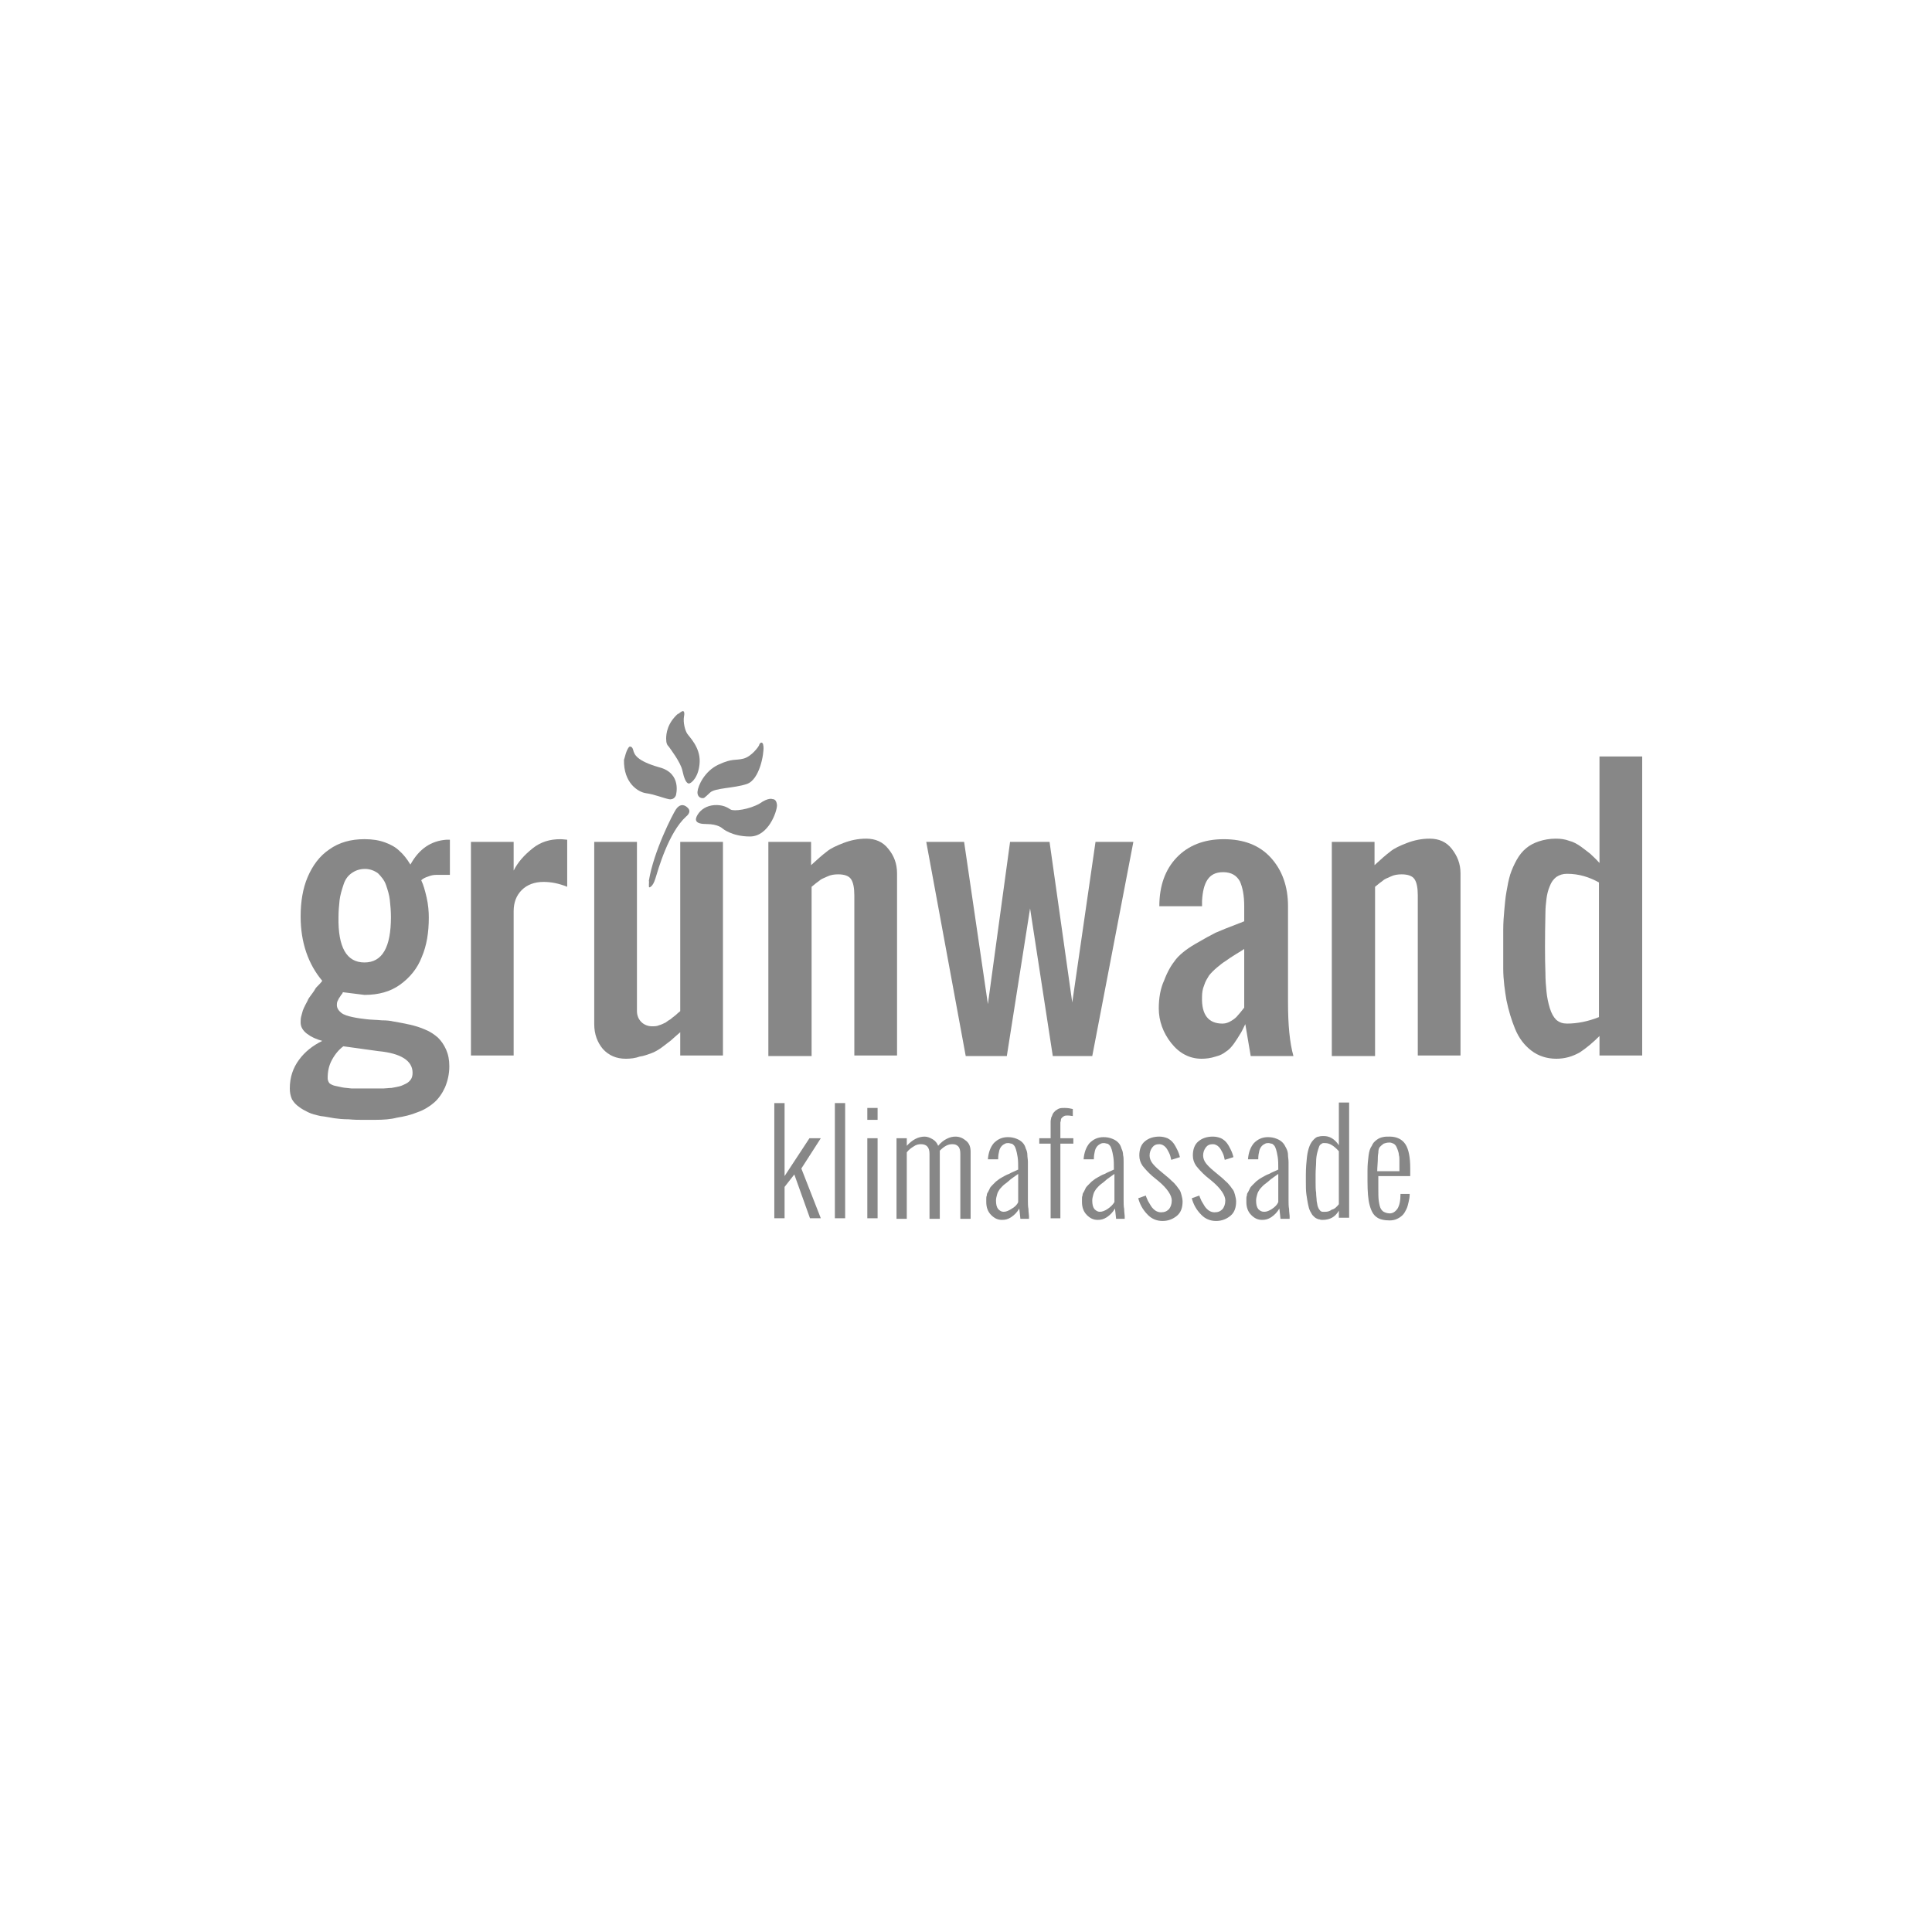 <?xml version="1.0" encoding="UTF-8"?>
<svg xmlns="http://www.w3.org/2000/svg" id="Ebene_1" data-name="Ebene 1" viewBox="0 0 200 200">
  <defs>
    <style>
      .cls-1 {
        fill: #878787;
        stroke-width: 0px;
      }
    </style>
  </defs>
  <path class="cls-1" d="m38.844,115.926h-1.343c-.336,0-.84,0-1.399-.056-.616,0-1.12-.056-1.511-.112s-.84-.168-1.399-.224c-.504-.112-.952-.224-1.287-.392-.336-.168-.672-.336-.952-.56-.336-.224-.56-.504-.728-.784-.168-.392-.224-.728-.224-1.12,0-1.176.336-2.127.952-2.967s1.399-1.455,2.407-1.959c-.616-.168-1.12-.392-1.567-.728-.448-.336-.672-.728-.672-1.176,0-.168,0-.392.056-.616.056-.224.112-.392.168-.616.056-.168.168-.392.28-.616.112-.224.224-.392.28-.56.056-.112.224-.336.392-.56s.28-.392.336-.504.168-.224.392-.448.28-.336.336-.392c-1.455-1.735-2.239-3.974-2.239-6.661,0-1.511.224-2.911.728-4.086.504-1.176,1.232-2.183,2.239-2.855,1.008-.728,2.239-1.064,3.639-1.064.84,0,1.511.112,2.127.336.616.224,1.12.504,1.511.896.392.336.784.84,1.12,1.399.896-1.623,2.127-2.463,3.751-2.575h.336v3.639h-1.399c-.28,0-.56.056-.84.168-.336.112-.56.224-.728.392.224.448.392,1.064.56,1.791s.224,1.455.224,2.071c0,1.567-.224,2.911-.728,4.086-.448,1.176-1.232,2.127-2.239,2.855s-2.239,1.064-3.695,1.064l-2.239-.28c0,.056-.056.168-.168.28-.112.168-.168.28-.224.336-.056.112-.112.224-.168.336-.056.168-.056.28-.056.392,0,.28.168.56.448.784s.672.336,1.176.448,1.008.168,1.455.224c.448.056,1.008.056,1.567.112.56,0,.952.056,1.176.112.672.112,1.232.224,1.735.336.504.112,1.064.28,1.567.504.56.224.952.504,1.343.84.336.336.616.728.84,1.232.224.504.336,1.064.336,1.735,0,.784-.168,1.511-.448,2.183-.28.616-.672,1.176-1.12,1.567-.448.392-1.064.784-1.735,1.008-.672.28-1.399.448-2.127.56-.616.168-1.399.224-2.239.224m0-3.247h.84c.224,0,.56-.056.84-.056.336-.056.616-.112.84-.168.224-.056.448-.168.672-.28.224-.112.392-.28.504-.448.112-.168.168-.392.168-.672,0-1.232-1.176-2.015-3.527-2.239l-3.639-.504c-.448.336-.84.784-1.176,1.399s-.448,1.232-.448,1.903c0,.168.056.336.168.504.112.112.336.224.56.28s.504.112.784.168c.28.056.56.056.952.112h2.463m-1.12-13.043c1.847,0,2.743-1.567,2.743-4.702,0-.616-.056-1.232-.112-1.735-.056-.56-.224-1.064-.392-1.567-.168-.504-.504-.896-.84-1.232-.392-.28-.84-.448-1.343-.448-.56,0-1.008.168-1.399.448-.392.28-.672.672-.84,1.232-.168.504-.336,1.064-.392,1.567-.056.56-.112,1.12-.112,1.735-.056,3.135.84,4.702,2.687,4.702"></path>
  <path class="cls-1" d="m48.752,109.32v-22.167h4.422v2.967c.448-.896,1.12-1.623,1.959-2.295s1.791-.952,2.855-.952c.056,0,.28,0,.728.056v4.87c-.84-.336-1.623-.504-2.463-.504-.896,0-1.679.28-2.239.84s-.84,1.287-.84,2.183v14.946h-4.422v.056Z"></path>
  <path class="cls-1" d="m64.762,109.6c-.952,0-1.735-.336-2.351-1.008-.56-.672-.896-1.511-.896-2.575v-18.864h4.422v17.521c0,.448.168.84.448,1.12s.672.448,1.12.448c.224,0,.504,0,.728-.112.224-.056.448-.168.672-.28.224-.168.392-.28.504-.336.112-.112.28-.224.56-.448.224-.224.392-.336.448-.392v-17.521h4.422v22.111h-4.422v-2.407c-.448.392-.784.672-.952.84-.224.168-.504.392-.952.728-.392.28-.784.504-1.12.616s-.728.28-1.176.336c-.448.168-.952.224-1.455.224"></path>
  <path class="cls-1" d="m79.54,109.32v-22.167h4.422v2.407c.672-.616,1.176-1.064,1.623-1.399.392-.336,1.008-.616,1.735-.896.728-.28,1.511-.448,2.351-.448.952,0,1.735.336,2.295,1.064.56.672.896,1.511.896,2.519v18.864h-4.422v-16.569c0-.784-.112-1.343-.336-1.679s-.672-.504-1.343-.504c-.392,0-.784.056-1.12.224-.392.168-.672.28-.84.448-.168.112-.448.336-.784.616v17.521s-4.478,0-4.478,0Z"></path>
  <polygon class="cls-1" points="99.972 109.32 95.886 87.153 99.804 87.153 102.267 103.946 104.562 87.153 108.649 87.153 111 103.778 113.407 87.153 117.325 87.153 113.071 109.32 108.984 109.32 106.633 94.038 104.226 109.32 99.972 109.32"></polygon>
  <path class="cls-1" d="m124.378,109.6c-1.232,0-2.295-.56-3.135-1.623s-1.287-2.295-1.287-3.583c0-1.064.168-2.071.56-2.911.336-.896.728-1.567,1.176-2.127.392-.504,1.064-1.064,2.015-1.623.952-.56,1.679-.952,2.127-1.176.504-.224,1.343-.56,2.519-1.008.224-.056.336-.168.448-.168v-1.567c0-1.12-.168-1.959-.448-2.575-.336-.616-.896-.952-1.735-.952-.784,0-1.287.28-1.623.784-.336.504-.504,1.232-.56,2.183v.56h-4.422c0-2.127.616-3.806,1.791-5.038,1.176-1.232,2.799-1.903,4.87-1.903s3.695.616,4.87,1.903c1.176,1.287,1.791,2.967,1.791,5.038v9.964c0,2.295.168,4.142.56,5.542h-4.422l-.56-3.303c-.224.448-.392.84-.56,1.064-.168.28-.336.56-.616.952s-.56.672-.84.84c-.28.224-.616.392-1.064.504-.504.168-1.008.224-1.455.224m2.183-3.639c.336,0,.616-.112.896-.28s.504-.336.672-.56c.168-.168.336-.392.56-.672.056-.056.056-.112.112-.112v-6.102c-.168.112-.504.336-.896.56-.448.28-.784.504-1.008.672-.28.168-.56.392-.896.672s-.616.56-.84.84c-.168.28-.392.616-.504,1.008-.168.392-.224.784-.224,1.232-.056,1.847.672,2.743,2.127,2.743"></path>
  <path class="cls-1" d="m137.869,109.32v-22.167h4.422v2.407c.672-.616,1.176-1.064,1.623-1.399.392-.336,1.008-.616,1.735-.896s1.511-.448,2.351-.448c.952,0,1.735.336,2.295,1.064s.896,1.511.896,2.519v18.864h-4.422v-16.569c0-.784-.112-1.343-.336-1.679-.224-.336-.672-.504-1.343-.504-.392,0-.784.056-1.12.224-.392.168-.672.28-.84.448-.168.112-.448.336-.784.616v17.521s-4.478,0-4.478,0Z"></path>
  <path class="cls-1" d="m161.1,109.6c-.952,0-1.847-.28-2.575-.84s-1.287-1.287-1.679-2.239c-.392-.952-.672-1.903-.896-2.967-.168-1.008-.336-2.127-.336-3.303v-3.974c0-.784.056-1.455.112-2.071.056-.616.112-1.287.224-1.903.112-.672.224-1.232.392-1.791.168-.504.392-1.008.672-1.511.28-.504.616-.896.952-1.176.392-.336.84-.56,1.343-.728s1.12-.28,1.735-.28c.504,0,.952.056,1.399.224.448.112.84.336,1.232.616s.728.56.952.728c.224.224.56.504.952.952v-11.028h4.422v30.956h-4.422v-2.015c-.672.672-1.343,1.232-2.015,1.679-.784.448-1.567.672-2.463.672m1.12-3.639c1.064,0,2.183-.224,3.303-.672v-13.938c-1.008-.56-2.071-.896-3.303-.896-.448,0-.784.112-1.12.336-.28.224-.504.504-.672.952-.168.392-.28.84-.336,1.287s-.112.952-.112,1.511c-.056,2.575-.056,4.646,0,6.158,0,.728.056,1.399.112,1.959.056.56.168,1.12.336,1.679s.392.952.672,1.232c.336.28.672.392,1.12.392"></path>
  <polygon class="cls-1" points="80.156 126.114 80.156 114.19 81.22 114.19 81.22 121.747 83.794 117.829 84.97 117.829 82.955 120.964 84.97 126.114 83.85 126.114 82.227 121.579 81.22 122.867 81.22 126.114 80.156 126.114"></polygon>
  <rect class="cls-1" x="86.425" y="114.19" width="1.064" height="11.923"></rect>
  <path class="cls-1" d="m89.784,114.694h1.064v1.232h-1.064v-1.232Zm0,3.135h1.064v8.285h-1.064v-8.285Z"></path>
  <path class="cls-1" d="m92.807,126.114v-8.285h1.064v.784c.56-.616,1.176-.952,1.847-.952.28,0,.56.112.84.28s.448.392.56.672c.28-.336.56-.56.896-.728s.616-.224.896-.224c.448,0,.784.168,1.12.448s.448.672.448,1.12v6.941h-1.064v-6.717c0-.336-.056-.616-.224-.784-.168-.168-.336-.224-.616-.224-.448,0-.84.224-1.287.672v7.053h-1.064v-6.717c0-.672-.28-1.008-.896-1.008-.224,0-.504.056-.728.224-.28.168-.504.336-.728.616v6.885h-1.064v-.056Z"></path>
  <path class="cls-1" d="m105.626,126.114l-.112-1.008c-.224.392-.504.672-.84.896s-.616.28-.952.28c-.448,0-.784-.168-1.12-.504s-.504-.784-.504-1.343v-.336c0-.112,0-.224.056-.336,0-.168.056-.28.112-.336.056-.112.112-.224.168-.336.056-.168.168-.28.28-.392s.224-.224.392-.392c.168-.112.336-.28.56-.392s.448-.28.784-.392c.28-.168.616-.28.952-.448v-.056c0-.448,0-.896-.056-1.232s-.112-.616-.168-.784-.112-.336-.224-.448c-.112-.112-.168-.168-.28-.168-.056,0-.168-.056-.28-.056s-.224,0-.336.056c-.112.056-.224.112-.336.224-.112.112-.224.28-.28.504s-.112.504-.112.84v.056h-1.064c.056-.728.28-1.287.616-1.679.392-.392.84-.616,1.455-.616.336,0,.616.056.896.168.28.112.448.224.616.392.168.168.28.392.336.616.112.224.168.448.168.672s.056.448.056.728v3.974c0,.28,0,.616.056.896,0,.336.056.56.056.728v.28h-.896v-.056Zm-.224-1.679v-2.911c-.336.224-.616.448-.784.56-.168.168-.392.336-.616.504-.224.168-.392.392-.504.504-.112.168-.224.336-.28.56s-.112.392-.112.616c0,.392.056.672.224.896.168.168.336.28.56.28.28,0,.504-.112.784-.28.392-.224.616-.448.728-.728"></path>
  <path class="cls-1" d="m108.761,126.114v-7.725h-1.176v-.56h1.176v-1.735c0-.168.056-.28.056-.392.056-.112.112-.224.168-.392.056-.112.168-.224.28-.336.112-.056.224-.168.392-.224s.336-.056.56-.056c.336,0,.616.056.84.112v.728c-.112,0-.28-.056-.504-.056-.168,0-.28,0-.392.056s-.168.112-.224.168c-.056.056-.112.112-.112.224s-.056.224-.056.28v1.623h1.343v.56h-1.343v7.725h-1.008Z"></path>
  <path class="cls-1" d="m115.534,126.114l-.112-1.008c-.224.392-.504.672-.84.896s-.616.28-.952.28c-.448,0-.784-.168-1.12-.504s-.504-.784-.504-1.343v-.336c0-.112,0-.224.056-.336,0-.168.056-.28.112-.336.056-.112.112-.224.168-.336.056-.168.168-.28.28-.392s.224-.224.392-.392c.168-.112.336-.28.56-.392s.448-.28.784-.392c.28-.168.616-.28.952-.448v-.056c0-.448,0-.896-.056-1.232s-.112-.616-.168-.784-.112-.336-.224-.448c-.112-.112-.168-.168-.28-.168-.056,0-.168-.056-.28-.056s-.224,0-.336.056c-.112.056-.224.112-.336.224-.112.112-.224.28-.28.504s-.112.504-.112.84v.056h-1.064c.056-.728.28-1.287.616-1.679.392-.392.84-.616,1.455-.616.336,0,.616.056.896.168.28.112.448.224.616.392.168.168.28.392.336.616.112.224.168.448.168.672.056.224.056.448.056.728v3.974c0,.28,0,.616.056.896,0,.336.056.56.056.728v.28h-.896v-.056Zm-.168-1.679v-2.911c-.336.224-.616.448-.784.56-.168.168-.392.336-.616.504-.224.168-.392.392-.504.504-.112.168-.224.336-.28.56s-.112.392-.112.616c0,.392.056.672.224.896.168.168.336.28.56.28.28,0,.504-.112.784-.28.336-.224.56-.448.728-.728"></path>
  <path class="cls-1" d="m117.829,124.042l.784-.28c.056.224.168.392.224.56.112.168.224.392.336.56.112.168.28.336.448.448.168.112.392.168.56.168.392,0,.616-.112.84-.336.168-.224.28-.504.28-.896,0-.504-.448-1.232-1.399-2.015l-.616-.504c-.448-.392-.784-.784-1.008-1.064-.224-.336-.336-.672-.336-1.064,0-.616.168-1.12.56-1.455s.896-.504,1.511-.504c.28,0,.56.056.84.168.224.112.448.28.616.504s.28.448.392.672c.112.224.224.504.28.784l-.896.28c-.056-.28-.112-.504-.224-.728s-.224-.448-.392-.616c-.168-.168-.392-.28-.616-.28-.336,0-.56.112-.728.336s-.28.504-.28.84c0,.28.112.56.28.784s.448.504.784.784l.672.56c.224.168.392.336.504.448.112.112.28.224.448.448.168.168.28.392.392.504.112.168.168.336.224.56.056.224.112.448.112.672,0,.616-.168,1.12-.56,1.455s-.896.56-1.511.56-1.12-.224-1.511-.616c-.56-.56-.84-1.12-1.008-1.735"></path>
  <path class="cls-1" d="m123.371,124.042l.784-.28c.056.224.168.392.224.56.112.168.224.392.336.56.112.168.28.336.448.448.168.112.392.168.56.168.392,0,.616-.112.84-.336.168-.224.28-.504.28-.896,0-.504-.448-1.232-1.399-2.015l-.616-.504c-.448-.392-.784-.784-1.008-1.064-.224-.336-.336-.672-.336-1.064,0-.616.168-1.12.56-1.455s.896-.504,1.511-.504c.28,0,.56.056.84.168.224.112.448.28.616.504s.28.448.392.672c.112.224.224.504.28.784l-.896.28c-.056-.28-.112-.504-.224-.728s-.224-.448-.392-.616c-.168-.168-.392-.28-.616-.28-.336,0-.56.112-.728.336s-.28.504-.28.84c0,.28.112.56.28.784s.448.504.784.784l.672.56c.224.168.392.336.504.448.112.112.28.224.448.448.168.168.28.392.392.504.112.168.168.336.224.56.056.224.112.448.112.672,0,.616-.168,1.12-.56,1.455s-.896.56-1.511.56-1.12-.224-1.511-.616c-.56-.56-.84-1.12-1.008-1.735"></path>
  <path class="cls-1" d="m132.551,126.114l-.112-1.008c-.224.392-.504.672-.84.896s-.616.28-.952.28c-.448,0-.784-.168-1.12-.504s-.504-.784-.504-1.343v-.336c0-.112,0-.224.056-.336,0-.168.056-.28.112-.336.056-.112.112-.224.168-.336.056-.168.168-.28.28-.392s.224-.224.392-.392c.168-.112.336-.28.56-.392s.448-.28.784-.392c.28-.168.616-.28.952-.448v-.056c0-.448,0-.896-.056-1.232s-.112-.616-.168-.784-.112-.336-.224-.448c-.112-.112-.168-.168-.28-.168-.056,0-.168-.056-.28-.056s-.224,0-.336.056c-.112.056-.224.112-.336.224-.112.112-.224.28-.28.504s-.112.504-.112.84v.056h-1.064c.056-.728.28-1.287.616-1.679.392-.392.84-.616,1.455-.616.336,0,.616.056.896.168.28.112.448.224.616.392.168.168.28.392.392.616s.168.448.168.672.056.448.056.728v3.974c0,.28,0,.616.056.896,0,.336.056.56.056.728v.28h-.952v-.056Zm-.224-1.679v-2.911c-.336.224-.616.448-.784.56-.168.168-.392.336-.616.504-.224.168-.392.392-.504.504-.112.168-.224.336-.28.56s-.112.392-.112.616c0,.392.056.672.224.896.168.168.336.28.616.28s.504-.112.784-.28c.336-.224.56-.448.672-.728"></path>
  <path class="cls-1" d="m138.597,126.114v-.784c-.392.672-.952.952-1.679.952-.112,0-.224,0-.336-.056-.112,0-.224-.056-.336-.112-.112-.056-.224-.168-.336-.28-.112-.112-.168-.28-.28-.448-.112-.224-.168-.448-.224-.728-.056-.28-.112-.616-.168-1.008-.056-.392-.056-.84-.056-1.343v-.672c0-.728.056-1.343.112-1.847.056-.504.168-.896.28-1.176s.28-.504.448-.672c.168-.168.336-.28.504-.28.168-.056.336-.056.504-.056.28,0,.56.056.84.224s.504.392.728.728v-4.422h1.064v11.923h-1.064v.056Zm0-1.455v-5.486c-.504-.56-.952-.84-1.399-.84h-.224c-.056,0-.168.056-.224.112-.112.056-.168.168-.224.336-.056.168-.112.336-.168.56s-.112.56-.112.896c0,.392-.056.84-.056,1.343v.728c0,.448,0,.84.056,1.176,0,.336.056.616.056.84.056.224.056.392.112.56.056.168.112.28.168.336s.112.168.168.168c.056.056.168.056.224.056h.224c.224,0,.448-.056.672-.224.28-.056.504-.28.728-.56"></path>
  <path class="cls-1" d="m141.563,122.307v-1.176c0-.56.056-1.064.112-1.511.056-.448.168-.784.336-1.008.112-.28.28-.448.504-.616.224-.168.392-.224.616-.28.224-.056.448-.056.728-.056.728,0,1.287.28,1.623.784.336.504.504,1.343.504,2.463v.84h-3.303v1.287c0,.56,0,1.008.056,1.343s.112.616.224.784.224.28.392.336c.112.056.336.112.504.112.336,0,.56-.168.784-.448.224-.336.336-.84.336-1.567h.952c0,.336-.056.616-.112.84-.056.224-.112.504-.224.728s-.224.448-.392.616c-.168.168-.336.28-.56.392s-.504.168-.784.168c-.56,0-1.064-.112-1.343-.336-.336-.224-.56-.616-.728-1.232-.168-.616-.224-1.455-.224-2.463m1.008-1.064h2.295v-1.12c0-.168,0-.392-.056-.56,0-.168-.056-.336-.112-.504-.056-.168-.112-.28-.168-.392s-.168-.224-.28-.28-.28-.112-.392-.112c-.28,0-.448.056-.616.112-.168.112-.28.224-.392.336s-.168.336-.168.616c-.056.28-.056.56-.056.784,0,.28-.056.672-.056,1.12"></path>
  <path class="cls-1" d="m67.225,91.855s.336,0,.616-.896,1.343-4.758,3.191-6.437c0,0,.616-.448.168-.896-.448-.448-.896-.336-1.232.168s-2.295,4.31-2.799,7.389c.056.056-.056.728.056.672"></path>
  <path class="cls-1" d="m65.154,77.301s.28-.112.392.336.336,1.12,2.687,1.791c2.407.616,1.735,2.911,1.735,2.911,0,0-.168.504-.728.392-.56-.112-1.511-.504-2.351-.616s-2.351-1.064-2.295-3.471c.056-.056.224-1.064.56-1.343"></path>
  <path class="cls-1" d="m70.192,73.942s.28-.28.504-.336c0,0,.224,0,.112.56-.112.616.112,1.455.336,1.791.224.336,1.343,1.399,1.287,2.911-.056,1.511-.84,2.239-1.12,2.239s-.504-.56-.672-1.343c-.168-.84-1.287-2.295-1.399-2.463-.168-.168-.28-.336-.28-.84s.112-1.623,1.287-2.631"></path>
  <path class="cls-1" d="m72.655,82.619s-.504-.056-.448-.672.728-2.127,2.183-2.799c1.455-.672,1.679-.392,2.575-.616.84-.224,1.567-1.232,1.623-1.399,0-.168.392-.56.448.168.056.728-.392,3.415-1.735,3.862-1.343.448-3.303.392-3.806.896-.672.616-.56.56-.84.56"></path>
  <path class="cls-1" d="m79.988,82.731s.392-.056.448.616c0,.672-.896,3.247-2.799,3.247s-2.855-.84-2.855-.84c0,0-.448-.448-1.623-.448s-1.287-.392-.952-.952c.336-.56.952-.952,1.735-1.008.84-.056,1.343.224,1.679.448s1.959,0,3.023-.616c.952-.672,1.343-.448,1.343-.448"></path>
</svg>
